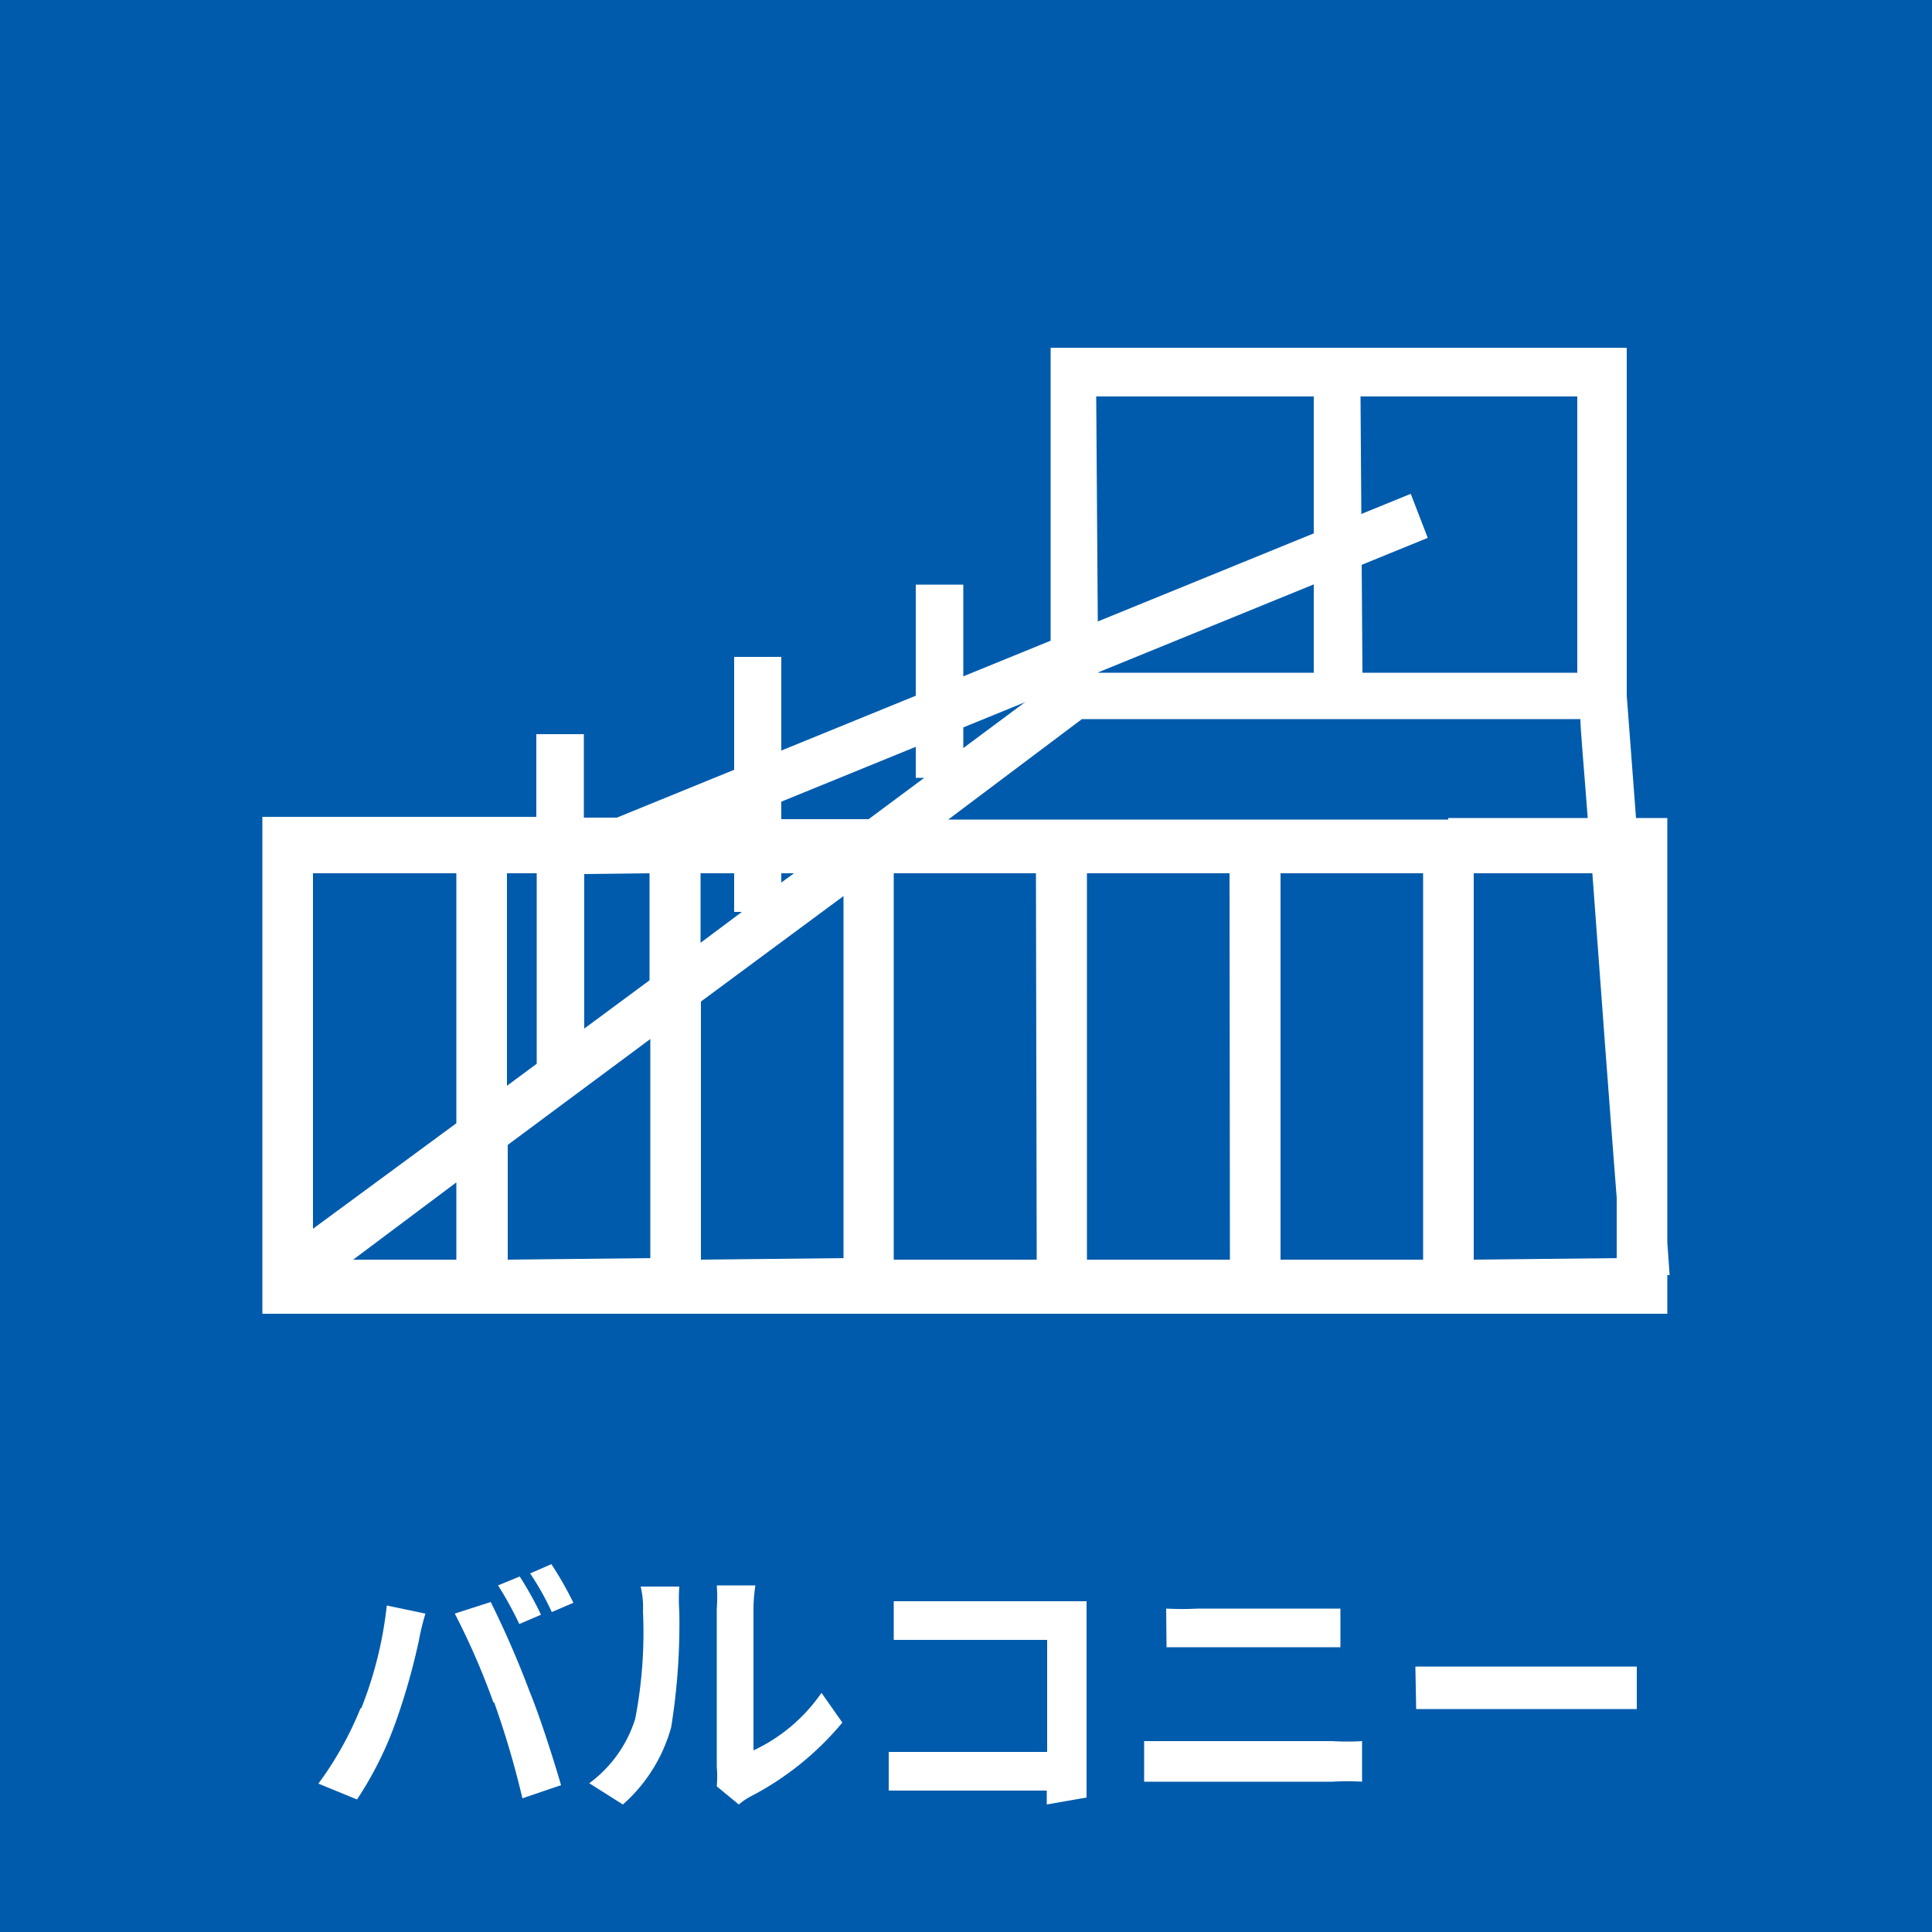 <svg id="バルコニー" xmlns="http://www.w3.org/2000/svg" viewBox="0 0 50 50"><defs><style>.cls-1{fill:#005bac;}.cls-2,.cls-3{fill:#fff;}.cls-2{fill-rule:evenodd;}</style></defs><title>icon_balcony</title><rect id="長方形_534_のコピー_13" data-name="長方形 534 のコピー 13" class="cls-1" width="50" height="50"/><path id="バルコニー-2" class="cls-2" d="M13.45,40.8l-.56.23a9.29,9.29,0,0,1,.55,1l.56-.24C13.87,41.5,13.62,41.06,13.45,40.8Zm.82-.32-.55.24a7.07,7.07,0,0,1,.56,1l.56-.24a9.32,9.32,0,0,0-.57-1ZM9.33,44.21a8.86,8.86,0,0,1-1.09,1.95l1,.41a9.23,9.23,0,0,0,1-2,16.94,16.94,0,0,0,.6-2.11,6.37,6.37,0,0,1,.17-.7l-1-.21a10.17,10.17,0,0,1-.66,2.66Zm3.46-.15a23.52,23.52,0,0,1,.73,2.48l1-.34c-.2-.69-.56-1.81-.82-2.44a25,25,0,0,0-1-2.3l-.93.3a18.91,18.91,0,0,1,1,2.3Zm3.33,2.64a4.12,4.12,0,0,0,1.25-2,16.8,16.8,0,0,0,.21-3,4.58,4.58,0,0,1,0-.64h-1a2.28,2.28,0,0,1,.06.64,11.8,11.8,0,0,1-.2,2.78,3.28,3.28,0,0,1-1.19,1.67Zm3,0a1.69,1.69,0,0,1,.31-.21,7.68,7.68,0,0,0,2.37-1.91l-.54-.77A4.4,4.4,0,0,1,19.5,45.3V41.64a4.18,4.18,0,0,1,.05-.61h-1a4,4,0,0,1,0,.6v4.09a2.94,2.94,0,0,1,0,.51Zm9-.18c0-.21,0-.58,0-.82V42.09c0-.2,0-.48,0-.65l-.62,0H24c-.24,0-.61,0-.87,0v1l.87,0H27.1v2.9H23.87c-.31,0-.63,0-.87,0v1c.23,0,.63,0,.9,0h3.19c0,.13,0,.25,0,.36Zm1.49-.41c.26,0,.6,0,.87,0h4a6.51,6.51,0,0,1,.77,0V45.06a6.49,6.49,0,0,1-.77,0h-4c-.27,0-.6,0-.87,0Zm.58-3.48c.24,0,.56,0,.83,0h2.89l.78,0v-1c-.2,0-.5,0-.78,0H31a7.67,7.67,0,0,1-.82,0Zm6.46,1.6c.26,0,.73,0,1.13,0h3.76c.29,0,.65,0,.82,0v-1.1c-.19,0-.5,0-.82,0H37.76c-.37,0-.88,0-1.13,0Z"/><polygon class="cls-3" points="15.94 21.17 16.39 22.31 36.95 13.92 36.51 12.78 15.94 21.17"/><path class="cls-3" d="M43.21,33l-.06-.85V21.17h-.81L42.1,18V9H27.19v8.68l-2.26,1.68V15.13H23.7v5h.22l-1.44,1.07H20.22V17H19v4.16H15.11V19H13.88v2.14H6.79V34H43.15V33Zm-8-22.74h5.61v7.15H35.26Zm-6.84,0H34v7.15H28.42ZM20.55,22.6l-.33.24V22.6ZM19,22.6v1h.2l-1.07.8V22.6Zm-2.19,0v2.77l-1.69,1.25v-4Zm-2.92,0v4.93l-.77.57V22.6Zm-2.08,0v6.47L8.1,31.8V22.6Zm-2.67,10,2.67-2v2Zm4,0V29.63l3.69-2.74v5.67Zm5,0V25.92l3.69-2.73v9.37Zm8.69,0H23.13v-10h3.68Zm5,0H28.13v-10h3.69Zm5,0H33.14v-10h3.69Zm.65-11.39H24.54L28,18.61h12.9c0,.25.09,1.23.19,2.56H37.48Zm.66,11.39v-10h3.07c.2,2.74.46,6.23.63,8.4v1.56Z"/></svg>